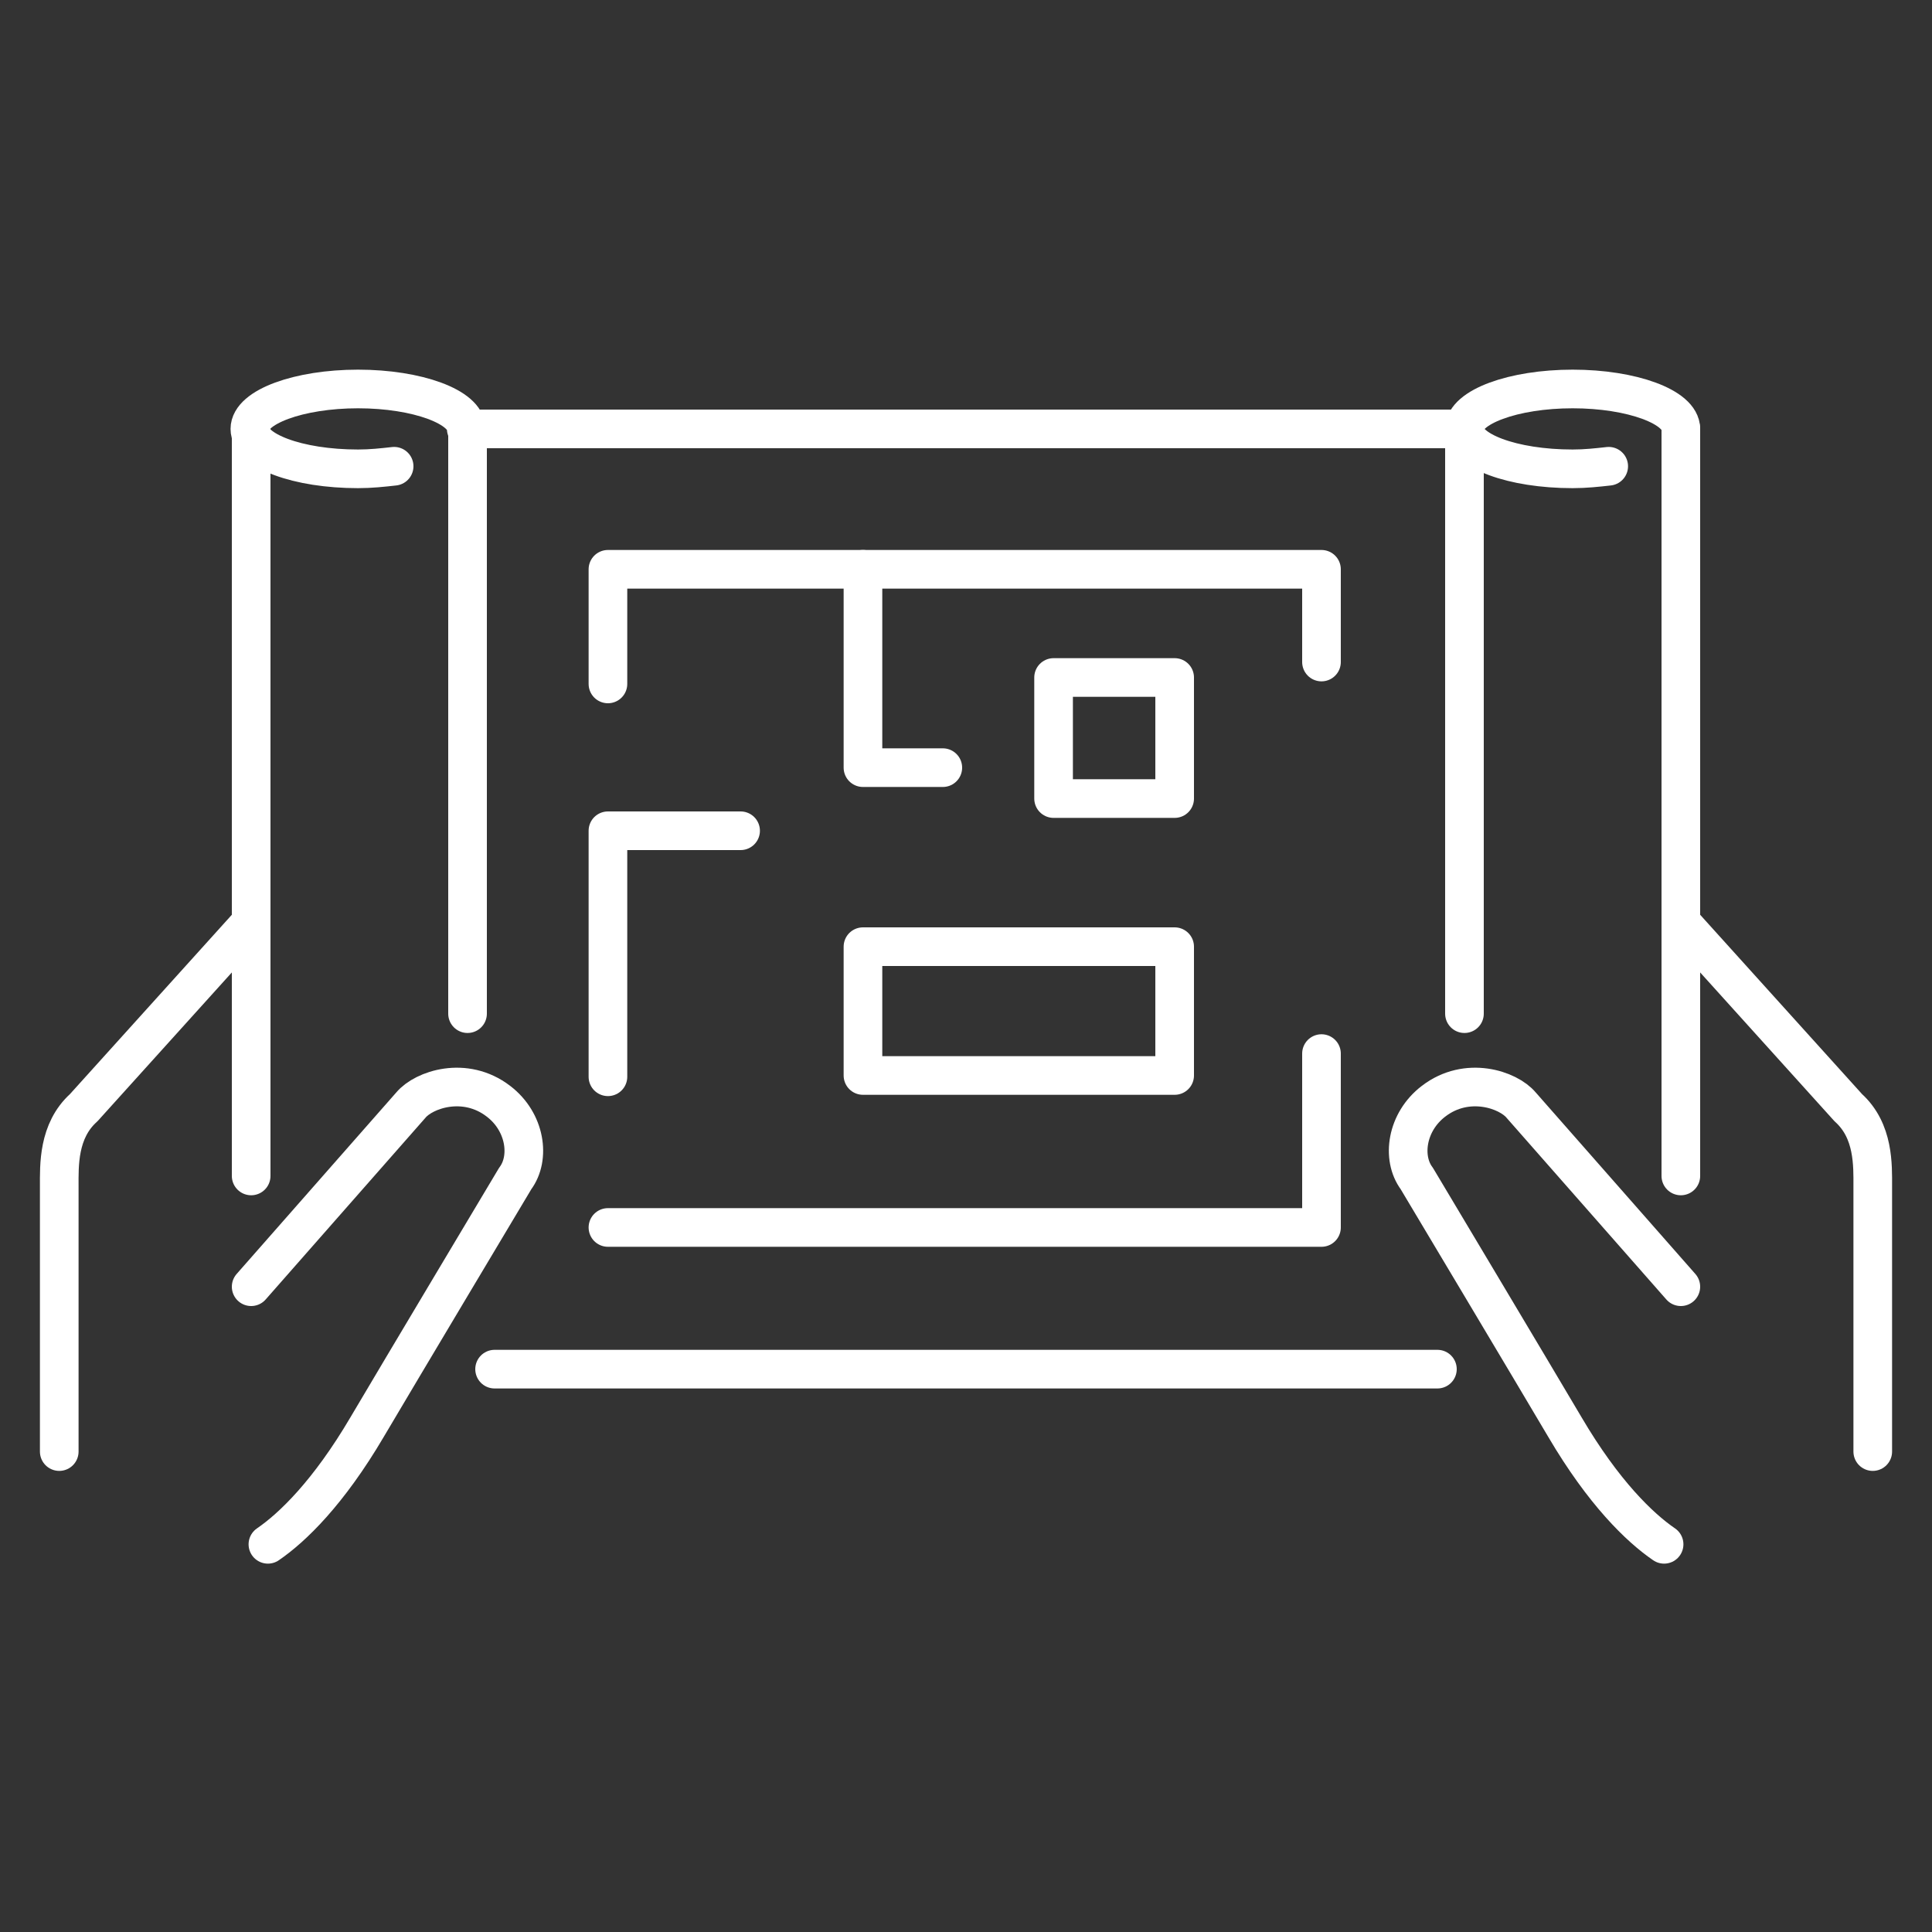 <?xml version="1.0" encoding="UTF-8"?>
<svg id="Layer_1" xmlns="http://www.w3.org/2000/svg" version="1.1" viewBox="0 0 150 150">
  <rect x="0" y="0" width="150" height="150" fill="#333333" stroke="none"/>
  <!-- Generator: Adobe Illustrator 29.2.1, SVG Export Plug-In . SVG Version: 2.1.0 Build 116)  -->
  <defs>
    <style>
      .st0 {
        fill: none;
        stroke: #fff;
        stroke-linecap: round;
        stroke-linejoin: round;
        stroke-width: 3px;
      }
    </style>
  </defs>
  <path class="st0" d="M19.5,99.9l12.4-14.1c1-1.2,4.2-2.3,6.8-.3,2.1,1.6,2.5,4.4,1.3,6,0,0-9.2,15.4-11.5,19.3-3,5.1-5.8,7.8-7.7,9.1"/>
  <path class="st0" d="M19.5,71.6l-13,14.4c-2,1.8-1.9,4.5-1.9,6.1v20.6"/>
  <line class="st0" x1="36.3" y1="33.1" x2="36.3" y2="78.7"/>
  <line class="st0" x1="19.5" y1="91.3" x2="19.5" y2="33.1"/>
  <line class="st0" x1="38.4" y1="106.3" x2="111.6" y2="106.3"/>
  <line class="st0" x1="36.4" y1="33.3" x2="113.7" y2="33.3"/>
  <path class="st0" d="M130.5,99.9l-12.4-14.1c-1-1.2-4.2-2.3-6.8-.3-2.1,1.6-2.5,4.4-1.3,6,0,0,9.2,15.4,11.5,19.3,3,5.1,5.8,7.8,7.7,9.1"/>
  <path class="st0" d="M130.5,71.6l13,14.4c2,1.8,1.9,4.5,1.9,6.1v20.6"/>
  <line class="st0" x1="113.7" y1="33.3" x2="113.7" y2="78.7"/>
  <line class="st0" x1="130.5" y1="91.3" x2="130.5" y2="33.3"/>
  <polyline class="st0" points="47.2 53.1 47.2 44.2 102.6 44.2 102.6 51.4"/>
  <polyline class="st0" points="47.2 95.3 102.6 95.3 102.6 81.8"/>
  <polyline class="st0" points="67 44.2 67 59.6 73.2 59.6"/>
  <path class="st0" d="M30.6,36.2c-.9.1-1.8.2-2.8.2-4.7,0-8.4-1.4-8.4-3.1s3.8-3.1,8.4-3.1,8.4,1.4,8.4,3.1"/>
  <path class="st0" d="M124.9,36.2c-.9.1-1.8.2-2.8.2-4.7,0-8.4-1.4-8.4-3.1s3.8-3.1,8.4-3.1,8.4,1.4,8.4,3.1"/>
  <polyline class="st0" points="47.2 83.6 47.2 64.5 57.5 64.5"/>
  <rect class="st0" x="67" y="73.5" width="24.2" height="10"/>
  <rect class="st0" x="81.8" y="52.6" width="9.4" height="9.4"/>
</svg>